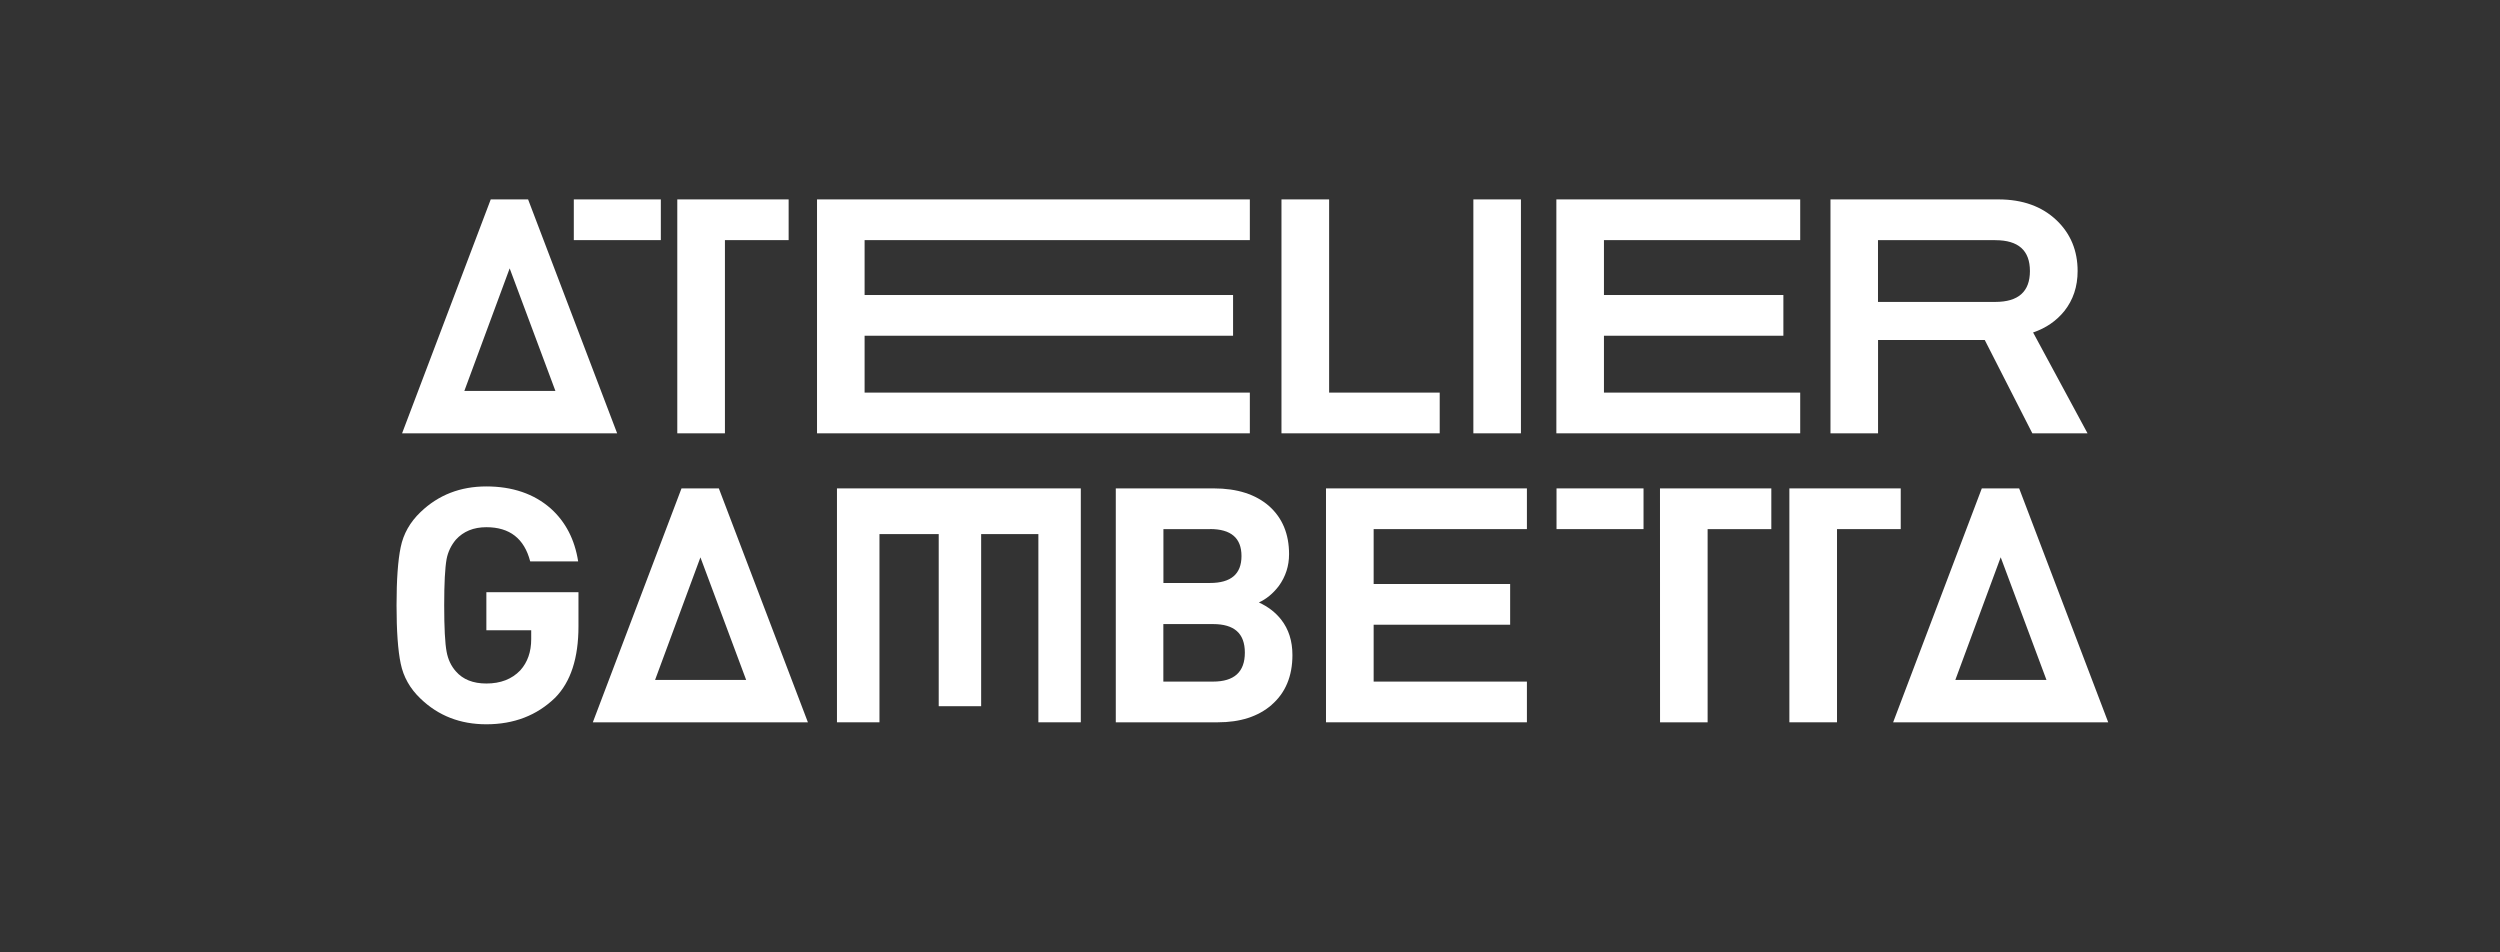 <svg width="168" height="64" viewBox="0 0 168 64" fill="none" xmlns="http://www.w3.org/2000/svg">
<rect x="0" y="0" width="168" height="64" fill="#333333" stroke="none"/>
<path d="M48.715 16.136V29.119H45.514V13.4H52.996V16.136H48.715Z" fill="white"/>
<path d="M44.408 13.4H38.56V16.136H44.408V13.4Z" fill="white"/>
<path d="M54.904 29.119V13.4H83.989V16.136H58.101V19.825H82.862V22.561H58.101V26.383H83.989V29.119H54.904Z" fill="white"/>
<path d="M86.115 29.119V13.4H89.317V26.383H96.748V29.119H86.115Z" fill="white"/>
<path d="M102.207 13.4H99.01V29.119H102.207V13.4Z" fill="white"/>
<path d="M134.084 16.136H126.201V20.289H134.084C135.634 20.289 136.411 19.598 136.411 18.215C136.411 16.832 135.638 16.14 134.084 16.14M136.573 29.119L133.376 22.849H126.205V29.119H123.008V13.4H134.298C135.924 13.4 137.23 13.873 138.212 14.813C139.147 15.711 139.616 16.845 139.616 18.215C139.616 19.258 139.317 20.156 138.72 20.908C138.182 21.569 137.486 22.05 136.624 22.342L140.282 29.119H136.577H136.573Z" fill="white"/>
<path d="M38.873 42.093C38.873 44.227 38.352 45.825 37.307 46.886C36.077 48.08 34.536 48.672 32.68 48.672C30.93 48.672 29.457 48.101 28.262 46.95C27.553 46.276 27.109 45.486 26.926 44.588C26.742 43.703 26.648 42.402 26.648 40.68C26.648 38.958 26.742 37.657 26.926 36.772C27.109 35.874 27.553 35.088 28.262 34.41C29.457 33.263 30.93 32.688 32.68 32.688C34.43 32.688 35.885 33.181 37.008 34.169C38.007 35.067 38.621 36.252 38.852 37.725H35.629C35.232 36.192 34.251 35.428 32.684 35.428C31.826 35.428 31.143 35.707 30.635 36.265C30.315 36.647 30.106 37.081 30.012 37.566C29.905 38.155 29.85 39.194 29.85 40.68C29.85 42.166 29.905 43.235 30.012 43.794C30.106 44.309 30.311 44.751 30.635 45.116C31.109 45.662 31.792 45.932 32.684 45.932C33.636 45.932 34.396 45.64 34.963 45.048C35.454 44.502 35.697 43.802 35.697 42.952V42.355H32.684V39.795H38.873V42.093Z" fill="white"/>
<path d="M81.515 41.938H78.177V45.803H81.515C82.941 45.803 83.654 45.155 83.654 43.858C83.654 42.561 82.941 41.938 81.515 41.938ZM81.311 35.556H78.182V39.176H81.311C82.723 39.176 83.428 38.575 83.428 37.364C83.428 36.153 82.723 35.552 81.311 35.552M85.451 47.371C84.546 48.153 83.342 48.539 81.84 48.539H74.981V32.82H81.562C83.142 32.82 84.384 33.22 85.289 34.014C86.177 34.809 86.625 35.883 86.625 37.24C86.625 38.034 86.394 38.747 85.933 39.383C85.549 39.885 85.105 40.25 84.597 40.486C85.212 40.766 85.707 41.148 86.091 41.633C86.599 42.282 86.851 43.076 86.851 44.017C86.851 45.447 86.381 46.563 85.447 47.371" fill="white"/>
<path d="M89.107 48.539V32.82H102.608V35.556H92.309V39.245H101.482V41.981H92.309V45.803H102.608V48.539H89.107Z" fill="white"/>
<path d="M56.244 32.82H72.63V48.539H69.779V35.891H65.933V47.457H63.082V35.891H59.1V48.539H56.244V32.82Z" fill="white"/>
<path d="M34.25 18.034L31.203 26.272H37.324L34.25 18.034ZM27.02 29.119L32.978 13.4H35.488L41.472 29.119H27.02Z" fill="white"/>
<path d="M123.447 35.556V48.539H120.246V32.82H127.729V35.556H123.447Z" fill="white"/>
<path d="M114.752 35.556V48.539H111.555L111.551 32.82H119.033V35.556H114.752Z" fill="white"/>
<path d="M110.445 32.82H104.598V35.556H110.445V32.82Z" fill="white"/>
<path d="M104.588 29.119V13.4H120.974V16.136H107.785V19.825H119.843V22.561H107.785V26.383H120.974V29.119H104.588Z" fill="white"/>
<path d="M47.069 37.454L44.021 45.692H50.142L47.069 37.454ZM39.838 48.539L45.797 32.82H48.306L54.291 48.539H39.838Z" fill="white"/>
<path d="M134.445 37.454L131.398 45.692H137.523L134.449 37.454H134.445ZM127.219 48.539L133.177 32.82H135.687L141.672 48.539H127.219Z" fill="white"/>
</svg>

